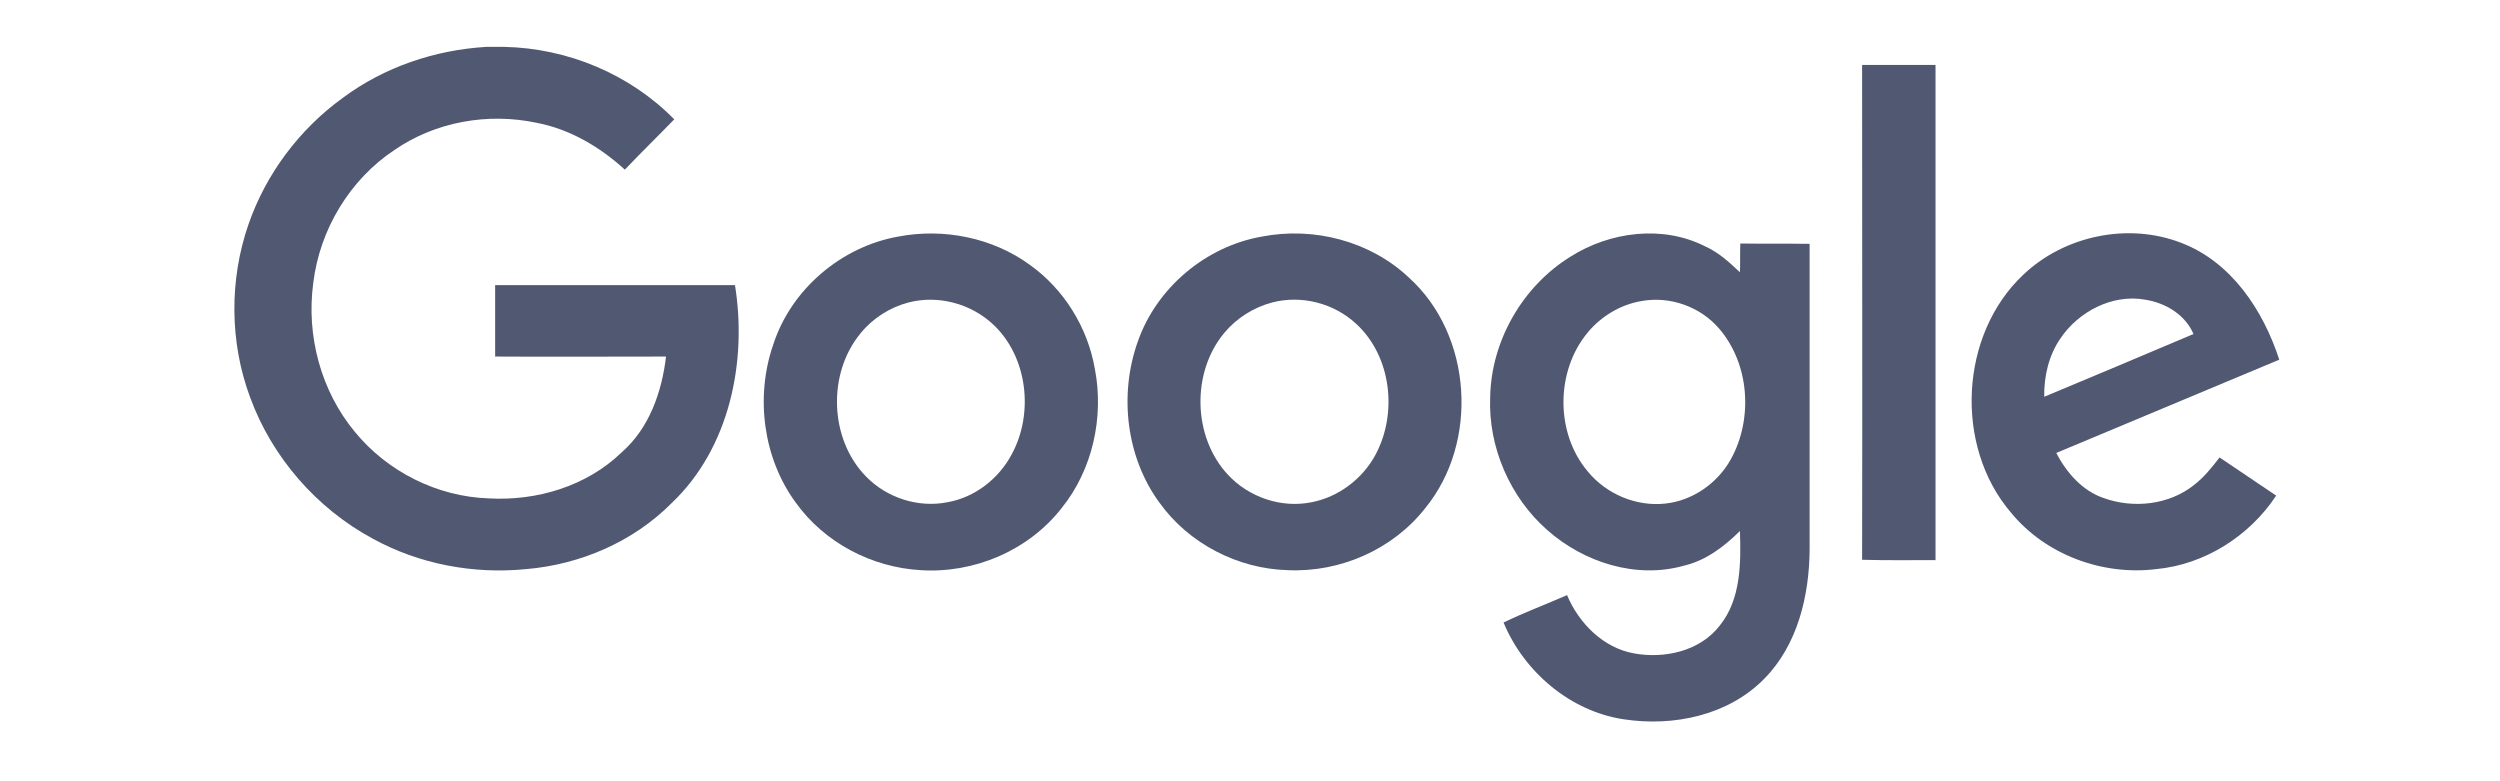 <svg width="160" height="50" viewBox="0 0 160 50" fill="none" xmlns="http://www.w3.org/2000/svg">
<path d="M31.119 3H32.282C36.323 3.089 40.297 4.731 43.152 7.638C42.098 8.726 41.022 9.769 39.99 10.857C38.387 9.392 36.455 8.26 34.346 7.86C31.228 7.195 27.869 7.794 25.256 9.592C22.401 11.478 20.468 14.674 20.051 18.092C19.59 21.465 20.534 25.016 22.708 27.635C24.794 30.187 27.978 31.785 31.272 31.896C34.346 32.074 37.553 31.119 39.792 28.944C41.549 27.413 42.361 25.083 42.625 22.819C38.98 22.819 35.335 22.841 31.689 22.819V18.247H47.039C47.829 23.152 46.688 28.678 42.998 32.185C40.539 34.67 37.135 36.135 33.666 36.424C30.306 36.757 26.837 36.113 23.85 34.471C20.271 32.54 17.416 29.277 16.011 25.438C14.693 21.909 14.671 17.914 15.901 14.363C17.021 11.123 19.173 8.26 21.94 6.262C24.597 4.287 27.825 3.2 31.119 3Z" fill="#515872"/>
<path d="M119.175 4.154H123.874V35.847C122.315 35.847 120.734 35.869 119.175 35.825C119.197 25.283 119.175 14.719 119.175 4.154V4.154Z" fill="#515872"/>
<path d="M57.491 15.14C60.389 14.585 63.53 15.207 65.923 16.96C68.097 18.514 69.612 20.955 70.073 23.618C70.666 26.703 69.92 30.076 67.943 32.518C65.813 35.248 62.322 36.712 58.918 36.49C55.8 36.313 52.77 34.737 50.925 32.163C48.839 29.322 48.334 25.416 49.476 22.087C50.618 18.514 53.846 15.784 57.491 15.14V15.14ZM58.15 19.357C56.964 19.668 55.866 20.356 55.075 21.332C52.945 23.907 53.077 28.101 55.427 30.498C56.766 31.874 58.786 32.518 60.653 32.14C62.388 31.83 63.903 30.654 64.737 29.1C66.187 26.459 65.769 22.819 63.551 20.755C62.124 19.424 60.038 18.869 58.15 19.357Z" fill="#515872"/>
<path d="M80.766 15.14C84.082 14.496 87.705 15.429 90.186 17.781C94.227 21.443 94.666 28.301 91.218 32.518C89.132 35.181 85.75 36.646 82.413 36.49C79.229 36.402 76.088 34.804 74.2 32.163C72.07 29.255 71.609 25.261 72.817 21.865C74.024 18.403 77.186 15.762 80.766 15.14V15.14ZM81.424 19.357C80.239 19.668 79.141 20.356 78.35 21.31C76.242 23.84 76.33 27.968 78.592 30.387C79.931 31.83 82.017 32.54 83.95 32.141C85.662 31.808 87.2 30.654 88.034 29.1C89.462 26.437 89.044 22.797 86.804 20.733C85.377 19.401 83.291 18.869 81.424 19.357Z" fill="#515872"/>
<path d="M100.509 16.427C103.035 14.829 106.394 14.386 109.117 15.761C109.974 16.139 110.676 16.782 111.357 17.426C111.379 16.827 111.357 16.205 111.379 15.584C112.85 15.606 114.321 15.584 115.815 15.606V35.181C115.793 38.133 115.046 41.262 112.938 43.415C110.632 45.789 107.097 46.522 103.913 46.034C100.509 45.523 97.545 43.015 96.227 39.842C97.545 39.198 98.928 38.688 100.29 38.088C101.058 39.908 102.617 41.462 104.572 41.817C106.526 42.172 108.788 41.684 110.061 40.041C111.423 38.355 111.423 36.047 111.357 33.983C110.347 34.981 109.183 35.869 107.778 36.202C104.725 37.067 101.366 36.002 99.016 33.916C96.644 31.83 95.239 28.612 95.371 25.416C95.437 21.798 97.457 18.314 100.509 16.427V16.427ZM105.055 19.268C103.715 19.49 102.464 20.245 101.607 21.288C99.543 23.773 99.543 27.746 101.629 30.187C102.815 31.63 104.725 32.429 106.57 32.229C108.305 32.052 109.908 30.942 110.764 29.411C112.213 26.814 111.972 23.285 110.017 21.021C108.81 19.623 106.877 18.935 105.055 19.268V19.268Z" fill="#515872"/>
<path d="M129.514 17.559C132.149 15.073 136.211 14.23 139.593 15.54C142.799 16.76 144.841 19.845 145.873 23.019C141.108 25.016 136.365 26.991 131.6 28.989C132.259 30.254 133.269 31.408 134.63 31.874C136.541 32.562 138.824 32.318 140.427 31.031C141.064 30.542 141.569 29.899 142.052 29.277C143.26 30.099 144.468 30.898 145.676 31.719C143.963 34.315 141.086 36.135 137.99 36.424C134.564 36.845 130.919 35.514 128.701 32.806C125.056 28.545 125.407 21.399 129.514 17.559V17.559ZM131.863 21.665C131.117 22.753 130.809 24.084 130.831 25.393C134.015 24.062 137.199 22.73 140.383 21.377C139.856 20.134 138.583 19.379 137.287 19.179C135.201 18.802 133.027 19.934 131.863 21.665V21.665Z" fill="#515872"/>
</svg>

